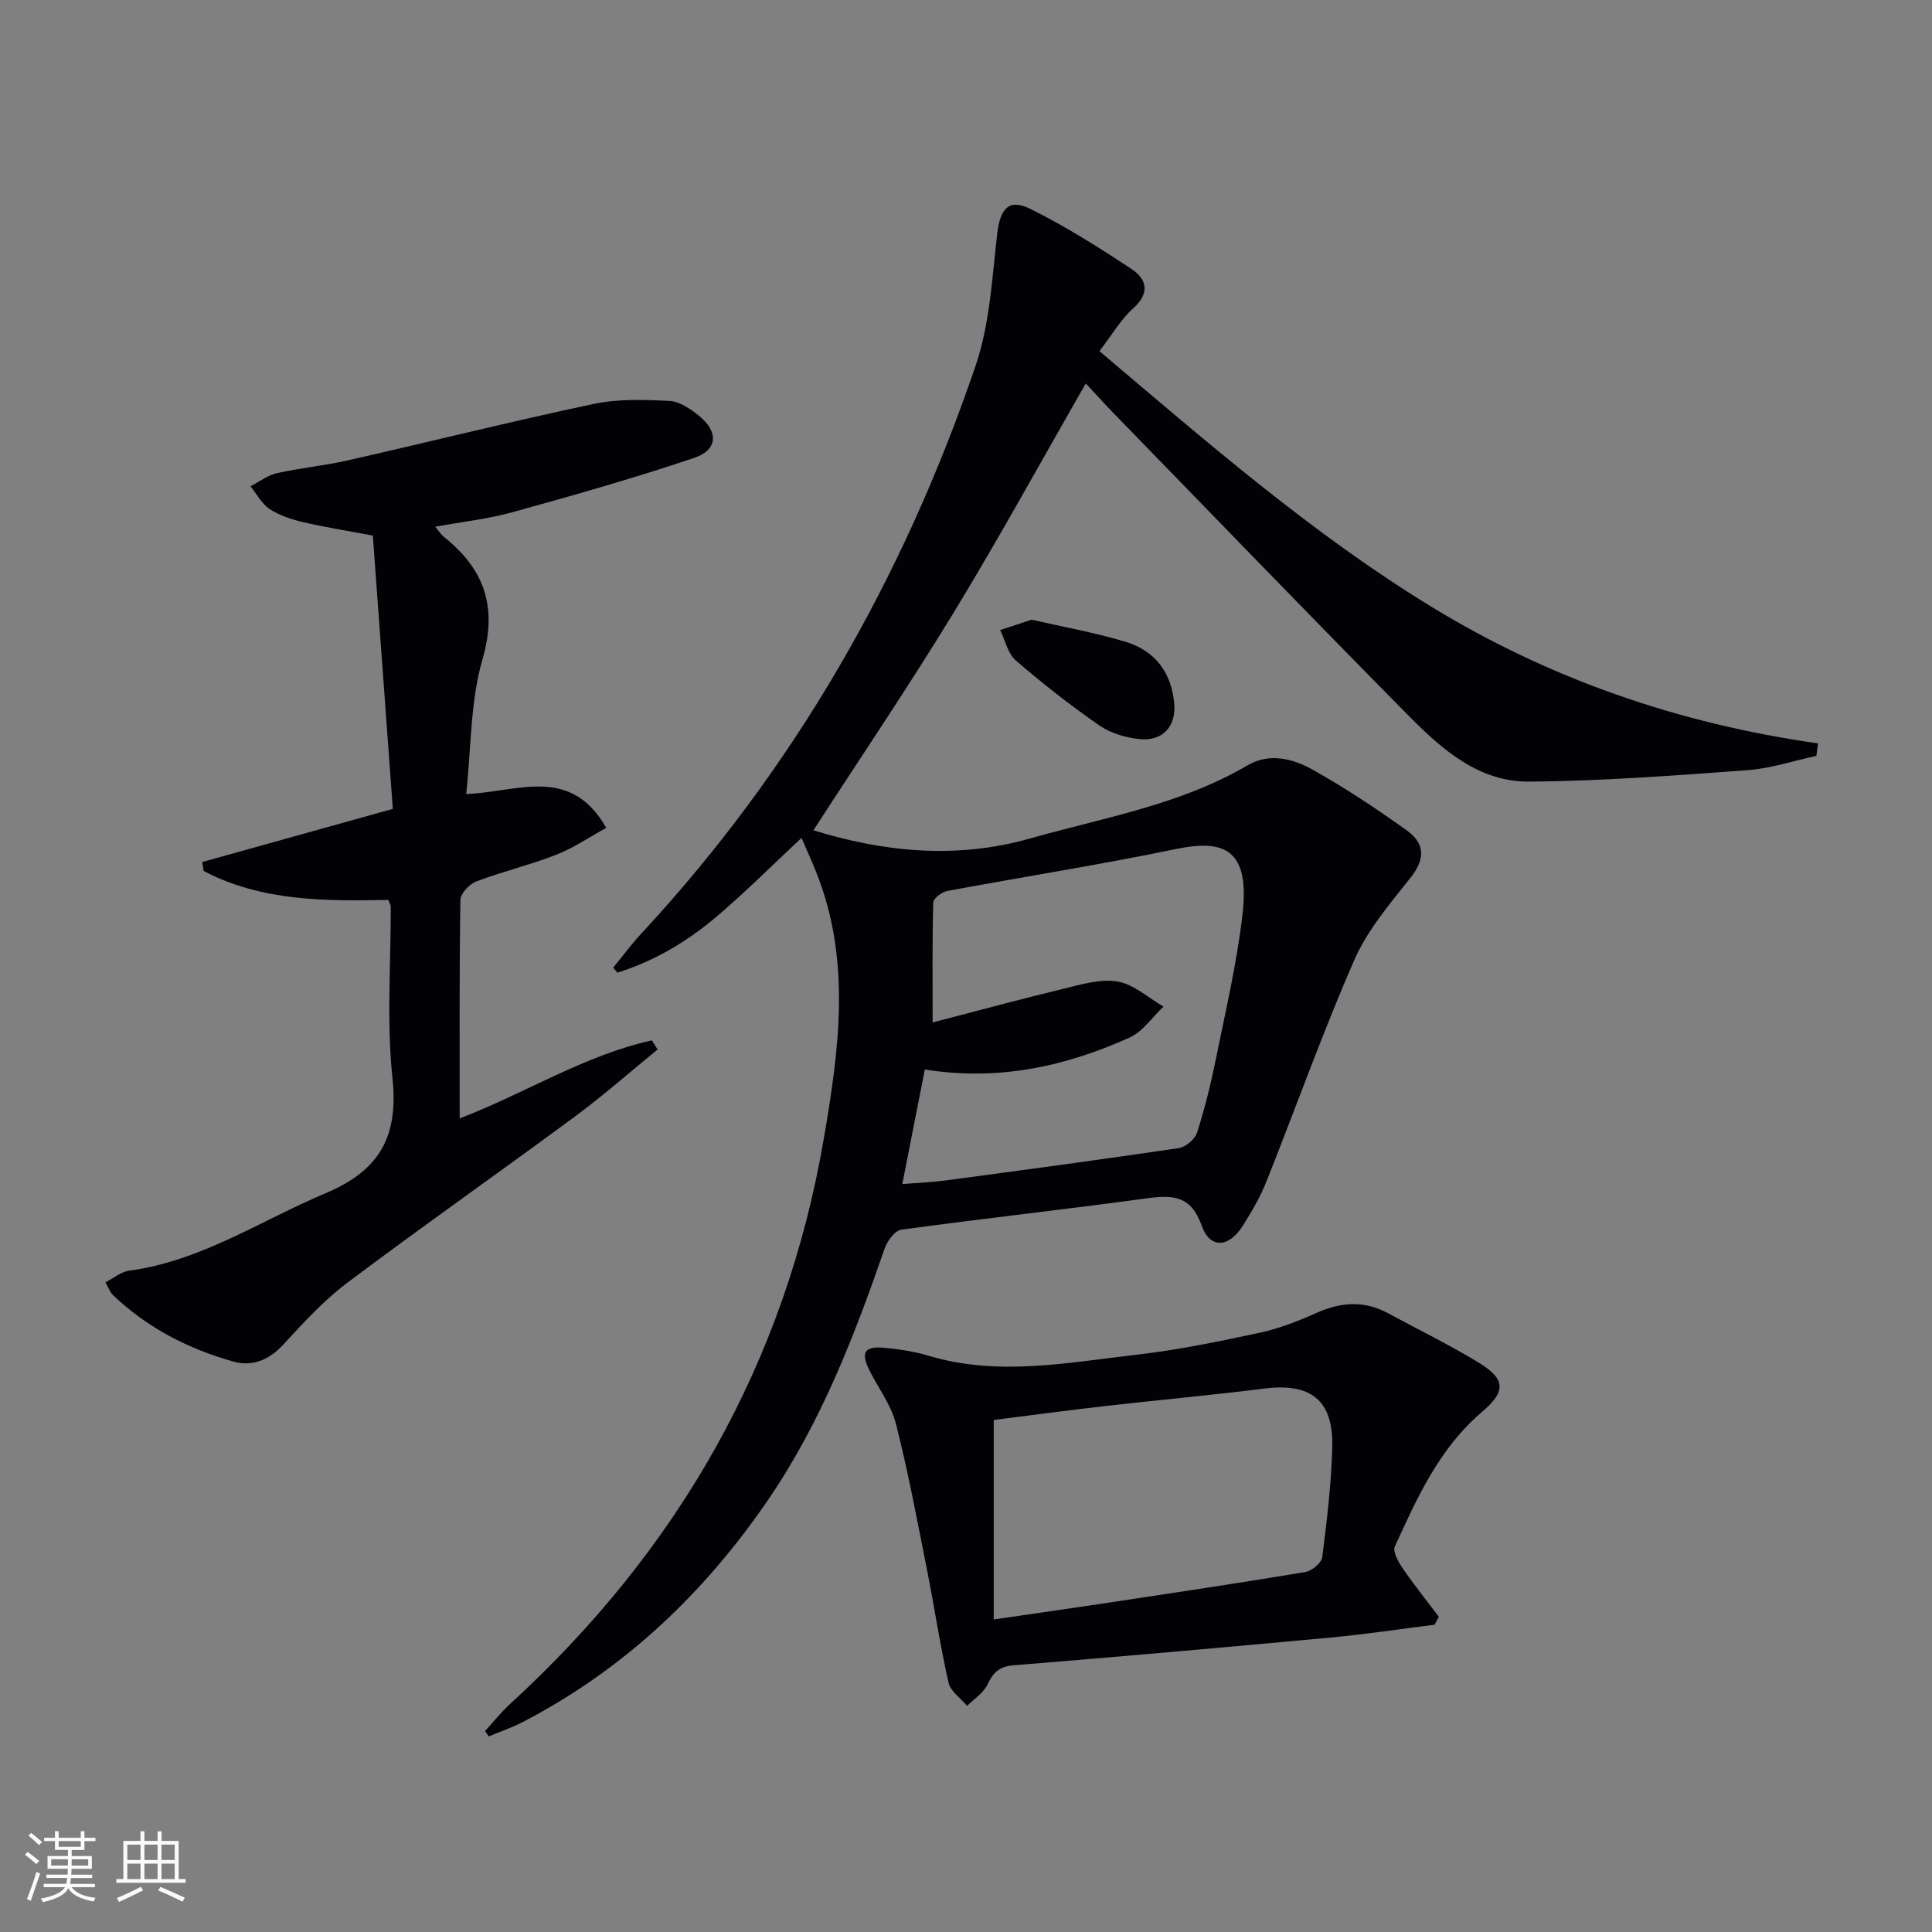 <svg enable-background="new 0 0 400 400" viewBox="0 0 400 400" xmlns="http://www.w3.org/2000/svg"><rect x="0" y="0" width="400" height="400" fill="#808080" stroke="none"/><g fill="#010106"><path d="m227.63 72.7c22.34 18.9 44 37.8 68.68 52.89 24.62 15.05 51.38 24.25 80.1 28.32-.12.86-.23 1.73-.35 2.59-4.76 1.02-9.48 2.61-14.29 2.96-15.07 1.1-30.17 2.26-45.27 2.36-10.3.07-17.96-6.66-24.78-13.56-20.6-20.84-40.94-41.93-61.37-62.93-1.62-1.67-3.17-3.4-5.55-5.94-9.26 16.13-17.94 31.99-27.34 47.42-9.32 15.29-19.38 30.14-29.05 45.09 14.14 4.37 29.24 6.12 44.81 1.71 15.29-4.34 31.11-6.96 45.12-15.18 4.44-2.6 9.31-1.38 13.35.88 6.79 3.8 13.32 8.13 19.64 12.67 4 2.88 3.51 6.22.67 9.79-4.28 5.38-8.92 10.84-11.63 17.04-6.58 15.04-12.08 30.55-18.17 45.81-1.28 3.21-3.06 6.27-4.92 9.2-2.87 4.54-6.78 4.76-8.47-.04-2.19-6.22-5.92-6.42-11.31-5.69-16.94 2.32-33.94 4.18-50.88 6.5-1.34.18-2.93 2.35-3.47 3.92-6.26 18.1-13.15 35.92-24.01 51.85-13.24 19.42-29.87 35.23-50.87 46.15-2.26 1.18-4.71 2-7.07 2.99-.26-.37-.52-.73-.78-1.1 1.7-1.86 3.28-3.86 5.13-5.56 34.76-31.81 57.05-70.55 65.03-117.2 3.16-18.43 5.67-36.87-1.57-55.01-.92-2.3-1.94-4.55-3.06-7.15-6.07 5.66-11.64 11.25-17.63 16.33-6.07 5.14-12.87 9.19-20.48 11.56-.3-.34-.6-.67-.89-1.01 1.91-2.33 3.69-4.77 5.74-6.98 31.73-34.17 54.37-73.76 69.32-117.73 2.93-8.62 3.39-18.14 4.46-27.31.6-5.1 2.37-7.32 6.86-5.09 7.24 3.59 14.14 7.95 20.9 12.42 3.17 2.1 3.97 4.95.38 8.17-2.62 2.38-4.49 5.63-6.98 8.86zm-40.82 172.44c3.54-.28 6.31-.38 9.05-.75 16.08-2.16 32.16-4.31 48.21-6.69 1.42-.21 3.33-1.83 3.77-3.2 1.61-5.04 2.88-10.21 3.93-15.41 2-9.9 4.33-19.79 5.48-29.8 1.54-13.36-3.67-15.61-13.77-13.51-15.71 3.26-31.59 5.74-47.37 8.69-1.12.21-2.86 1.54-2.89 2.4-.22 7.95-.13 15.9-.13 24.82 9.51-2.47 18.28-4.86 27.11-6.98 3.67-.88 7.64-2.11 11.18-1.5 3.37.59 6.35 3.37 9.51 5.19-2.32 2.18-4.27 5.17-7.01 6.41-13.33 6.01-27.27 9.06-42.4 6.61-1.53 7.8-3.02 15.36-4.67 23.72z"/><path d="m96.52 164.4c10.8-.44 21.54-6.01 29 7-3.53 1.93-6.78 4.17-10.37 5.57-5.4 2.11-11.1 3.46-16.53 5.52-1.43.54-3.27 2.49-3.3 3.82-.23 14.81-.15 29.63-.15 45.25 13.66-5.25 25.86-13.08 39.78-16.16.4.63.8 1.25 1.2 1.88-5.69 4.64-11.21 9.52-17.12 13.89-15.64 11.55-31.57 22.72-47.11 34.4-4.88 3.67-9.11 8.29-13.27 12.81-2.94 3.2-6.43 4.6-10.28 3.53-9.38-2.62-17.92-7.01-25.03-13.83-.56-.53-.82-1.38-1.5-2.59 1.78-.91 3.25-2.19 4.87-2.41 14.89-1.98 27.18-10.35 40.6-15.99 11.38-4.78 15.22-11.81 13.94-23.92-1.24-11.7-.31-23.62-.35-35.45 0-.3-.2-.61-.49-1.4-13 .25-26.22.33-38.26-6-.09-.62-.18-1.24-.27-1.85 12.9-3.6 25.8-7.19 39.45-11-1.38-18.84-2.76-37.69-4.14-56.59-5.16-.97-9.86-1.71-14.49-2.79-2.39-.56-4.86-1.38-6.88-2.71-1.64-1.08-2.66-3.1-3.96-4.7 1.81-.93 3.54-2.28 5.46-2.71 4.84-1.09 9.83-1.55 14.67-2.65 16.98-3.85 33.88-8.08 50.92-11.69 5.06-1.07 10.47-.88 15.69-.62 2.09.1 4.35 1.64 6.1 3.06 4.1 3.32 3.94 7.06-.98 8.73-12.38 4.18-24.98 7.75-37.58 11.24-5.08 1.41-10.4 1.98-16.05 3.02.81.94 1.24 1.63 1.83 2.11 8.36 6.68 11.14 14.44 7.96 25.37-2.53 8.77-2.31 18.33-3.36 27.86z"/><path d="m297.02 336.38c-7.19.9-14.37 1.99-21.58 2.66-21.85 2.03-43.71 3.97-65.58 5.74-3.01.24-4.23 1.52-5.43 4.01-.84 1.74-2.76 2.95-4.2 4.39-1.33-1.59-3.44-3.01-3.85-4.81-1.75-7.75-2.92-15.63-4.47-23.43-2-10.07-3.88-20.19-6.41-30.13-1-3.92-3.64-7.41-5.5-11.11-1.84-3.67-1.04-5.03 3.04-4.66 3.12.29 6.29.77 9.28 1.67 14.4 4.29 28.76 1.4 43.07-.24 8.55-.98 17.03-2.74 25.46-4.55 4.01-.86 7.93-2.41 11.7-4.09 5.04-2.26 9.88-2.62 14.83.06 6.28 3.41 12.73 6.54 18.82 10.26 5.67 3.46 5.52 6.02.58 10.22-8.76 7.45-13.37 17.69-18 27.83-.48 1.05.74 3.19 1.63 4.5 2.36 3.44 4.97 6.7 7.48 10.04-.28.53-.57 1.09-.87 1.64zm-91.28-1.09c8.5-1.24 15.87-2.28 23.23-3.39 13.76-2.08 27.52-4.13 41.25-6.42 1.36-.23 3.38-1.87 3.53-3.05.97-7.56 1.88-15.16 2.08-22.76.26-9.79-4.43-13.41-14.12-12.18-11.01 1.39-22.08 2.38-33.11 3.64-7.82.9-15.63 1.95-22.86 2.86z"/><path d="m213.57 128.3c6.63 1.52 13.17 2.68 19.48 4.58 6.13 1.85 9.56 6.48 10.07 12.89.38 4.74-2.52 7.76-7.25 7.25-2.86-.31-5.97-1.23-8.3-2.85-5.98-4.15-11.75-8.67-17.26-13.43-1.65-1.43-2.19-4.16-3.24-6.29 2.12-.7 4.24-1.4 6.5-2.15z"/></g><path d="m5.17 384 .55-.58c.85.61 1.65 1.24 2.4 1.87l-.59.64c-.83-.73-1.62-1.38-2.36-1.93m1.22 9.53-.82-.34c.71-1.76 1.37-3.64 1.98-5.63.24.13.5.25.76.36-.6 1.67-1.24 3.54-1.92 5.61m-.5-13.5.57-.54c.56.44 1.31 1.06 2.26 1.87l-.64.64c-.68-.66-1.41-1.32-2.19-1.97m3.25.46h2.24v-1.36h.77v1.36h4.57v-1.36h.76v1.36h2.28v.69h-2.28v1.84h-2.64v1.26h4.18v2.64h-4.21c0 .45-.02.86-.05 1.21h4.32v.69h-4.38c-.04.34-.1.75-.19 1.22h5.15v.69h-4.82c.87 1.19 2.51 1.92 4.93 2.19-.17.32-.3.57-.37.76-2.77-.49-4.52-1.41-5.26-2.76-.56 1.26-2.3 2.23-5.24 2.9-.12-.24-.26-.48-.43-.72 2.73-.55 4.38-1.34 4.96-2.38h-4.38v-.69h4.65c.1-.38.17-.79.21-1.22h-4.32v-.69h4.4c.03-.34.05-.75.05-1.21h-4.2v-2.64h4.23v-1.26h-2.69v-1.84h-2.24zm1.46 4.46v1.29h3.45c.01-.4.02-.57.01-.53v-.32-.45h-3.46zm1.55-2.59h4.57v-1.19h-4.57zm6.11 2.59h-3.42v.77c-.01.19-.01.37-.02.53h3.44z" fill="#fafafc"/><path d="m32.63 379.16h.82v1.98h3.54v7.89h1.46v.78h-14.37v-.78h1.46v-7.89h3.54v-1.98h.82v1.98h2.73zm-3.49 11.48.5.73c-1.61.82-3.28 1.63-5 2.41-.13-.27-.28-.55-.44-.82 1.75-.72 3.4-1.49 4.94-2.32m-2.78-5.55h2.73v-3.18h-2.73zm0 3.95h2.73v-3.2h-2.73zm3.54-3.95h2.73v-3.18h-2.73zm0 3.95h2.73v-3.2h-2.73zm7.89 4.68c-1.84-.92-3.51-1.7-5.02-2.32l.45-.73c1.89.8 3.57 1.55 5.04 2.23zm-1.62-11.81h-2.73v3.18h2.73zm-2.73 7.13h2.73v-3.2h-2.73z" fill="#fafafc"/></svg>
